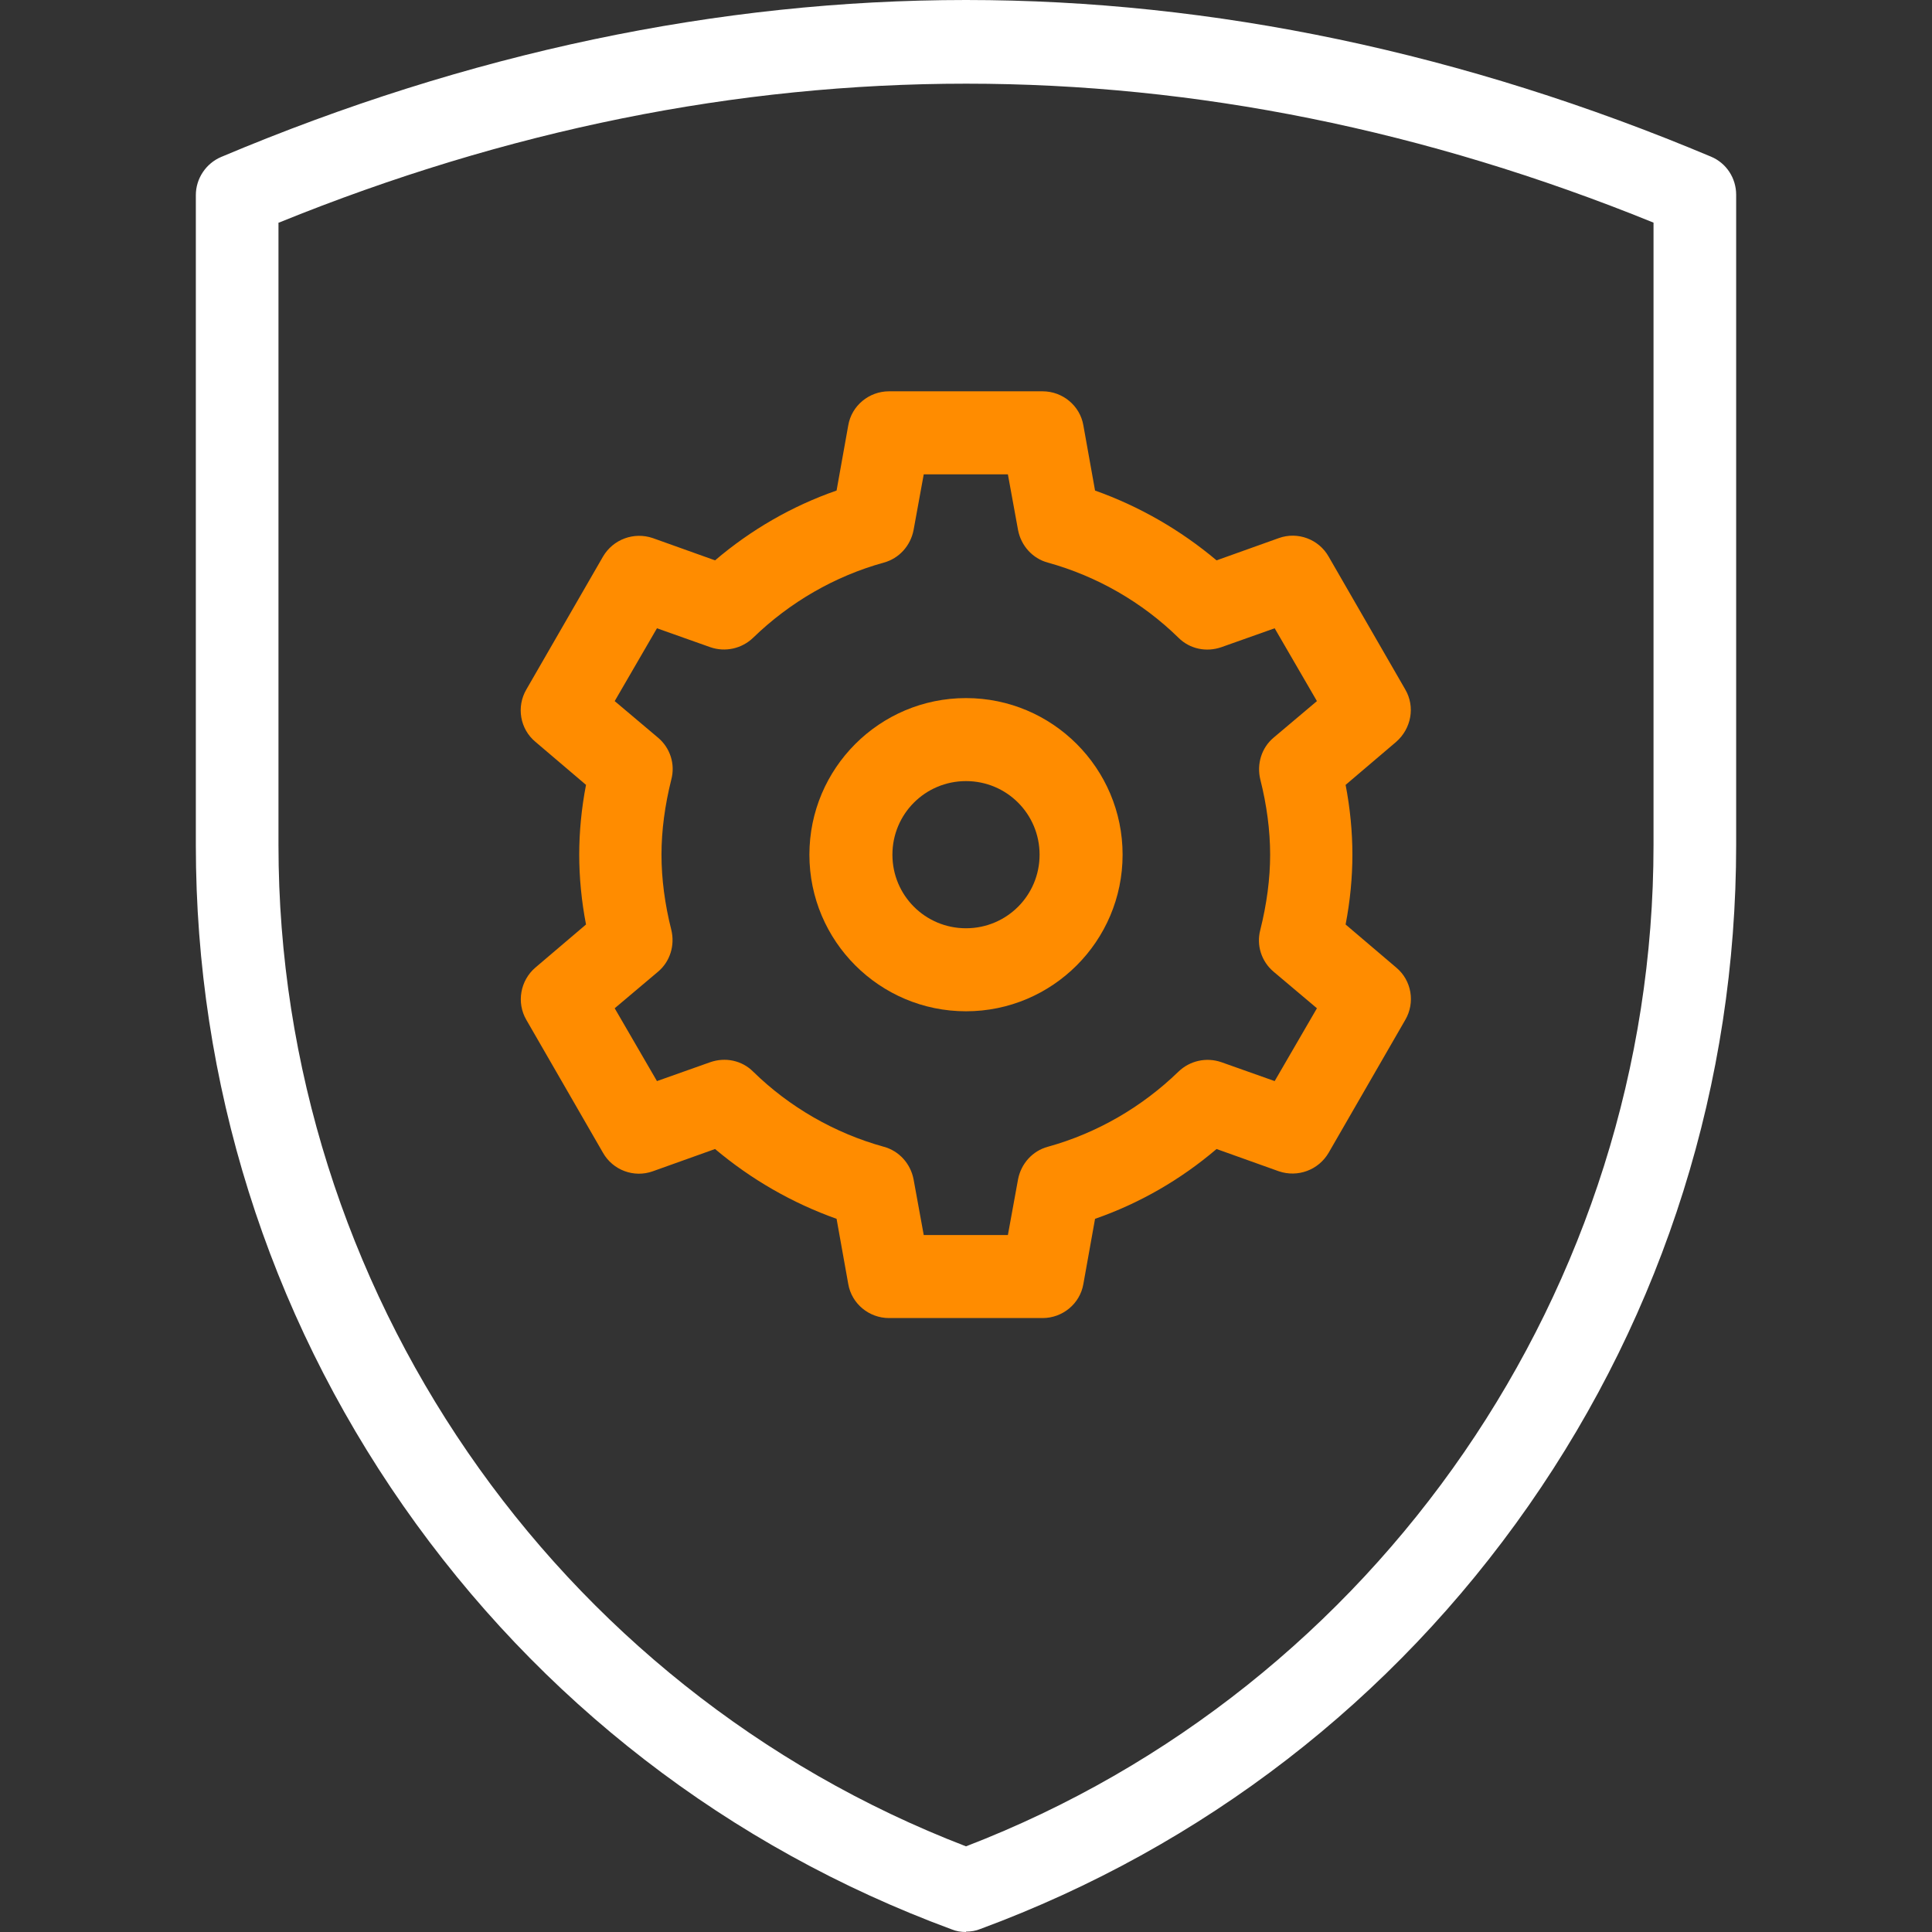 <?xml version="1.0" encoding="UTF-8"?> <svg xmlns="http://www.w3.org/2000/svg" id="Capa_1" data-name="Capa 1" version="1.1" viewBox="0 0 512 512"><rect x="0" y="0" width="512" height="512" fill="#333333" stroke="none"/><defs><style> .cls-1 { fill: #ff8c00; } .cls-1, .cls-2 { stroke-width: 0px; } .cls-2 { fill: #fff; } </style></defs><path class="cls-2" d="M256,512c-1.3,0-2.6-.2-3.8-.7-59.1-21.8-109.3-60.6-145.3-112.2s-55-112.2-55-175.1V51.7c0-4.4,2.7-8.4,6.7-10.1C124,14,190.4,0,256,0s132,14,197.4,41.5c4.1,1.7,6.7,5.7,6.7,10.1v172.3c0,62.9-19,123.5-55,175.1s-86.3,90.4-145.3,112.2c-1.2.5-2.5.7-3.8.7ZM73.8,59v165c0,117.2,73,223.3,182.2,265.3,109.1-42,182.2-148.1,182.2-265.3V59c-120.9-49.1-243.4-49.1-364.3,0Z"></path><g><path class="cls-1" d="M276.3,349.3h-40.7c-5.3,0-9.9-3.8-10.8-9l-3.1-17.3c-11.8-4.2-22.7-10.5-32.2-18.5l-16.5,5.9c-5,1.8-10.6-.3-13.2-4.9l-20.3-35.2c-2.7-4.6-1.6-10.5,2.4-13.9l13.4-11.4c-1.2-6.2-1.8-12.5-1.8-18.5s.6-12.3,1.8-18.5l-13.4-11.4c-4.1-3.4-5.1-9.3-2.4-13.9l20.3-35.2c2.7-4.6,8.2-6.6,13.2-4.9l16.5,5.9c9.5-8.1,20.4-14.4,32.2-18.5l3.1-17.3c.9-5.2,5.5-9,10.8-9h40.7c5.3,0,9.9,3.8,10.8,9l3.1,17.3c11.8,4.2,22.7,10.5,32.2,18.5l16.5-5.9c5-1.8,10.6.3,13.2,4.9l20.3,35.2c2.7,4.6,1.6,10.4-2.4,13.9l-13.4,11.4c1.2,6.2,1.8,12.5,1.8,18.5s-.6,12.3-1.8,18.5l13.4,11.4c4.1,3.4,5.1,9.3,2.4,13.9l-20.3,35.2c-2.7,4.6-8.2,6.6-13.2,4.9l-16.5-5.9c-9.5,8.1-20.4,14.4-32.2,18.5l-3.1,17.3c-.9,5.2-5.5,9-10.8,9ZM244.8,327.3h22.3l2.7-14.8c.8-4.1,3.8-7.5,7.9-8.6,13-3.6,24.9-10.5,34.6-19.9,3-2.9,7.4-3.9,11.4-2.5l14.1,5,11.2-19.3-11.5-9.7c-3.2-2.7-4.6-7-3.5-11.1,1.7-6.8,2.6-13.5,2.6-19.9s-.9-13.2-2.6-19.9c-1-4.1.3-8.4,3.5-11.1l11.5-9.7-11.2-19.3-14.1,5c-4,1.4-8.4.5-11.4-2.5-9.6-9.4-21.6-16.3-34.6-19.9-4.1-1.1-7.1-4.5-7.9-8.6l-2.7-14.8h-22.3l-2.7,14.8c-.8,4.1-3.8,7.5-7.9,8.6-13,3.6-24.9,10.5-34.6,19.9-3,2.9-7.4,3.9-11.4,2.5l-14.1-5-11.2,19.3,11.5,9.7c3.2,2.7,4.6,7,3.5,11.1-1.7,6.8-2.6,13.5-2.6,19.9s.9,13.2,2.6,19.9c1,4.1-.3,8.4-3.5,11.1l-11.5,9.7,11.2,19.3,14.1-5c4-1.4,8.4-.5,11.4,2.5,9.6,9.4,21.6,16.3,34.6,19.9,4.1,1.1,7.1,4.5,7.9,8.6l2.7,14.8Z"></path><path class="cls-1" d="M256,268c-22.9,0-41.5-18.6-41.5-41.5s18.6-41.5,41.5-41.5,41.5,18.6,41.5,41.5-18.6,41.5-41.5,41.5ZM256,207c-10.8,0-19.5,8.7-19.5,19.5s8.7,19.5,19.5,19.5,19.5-8.7,19.5-19.5-8.7-19.5-19.5-19.5Z"></path></g></svg> 